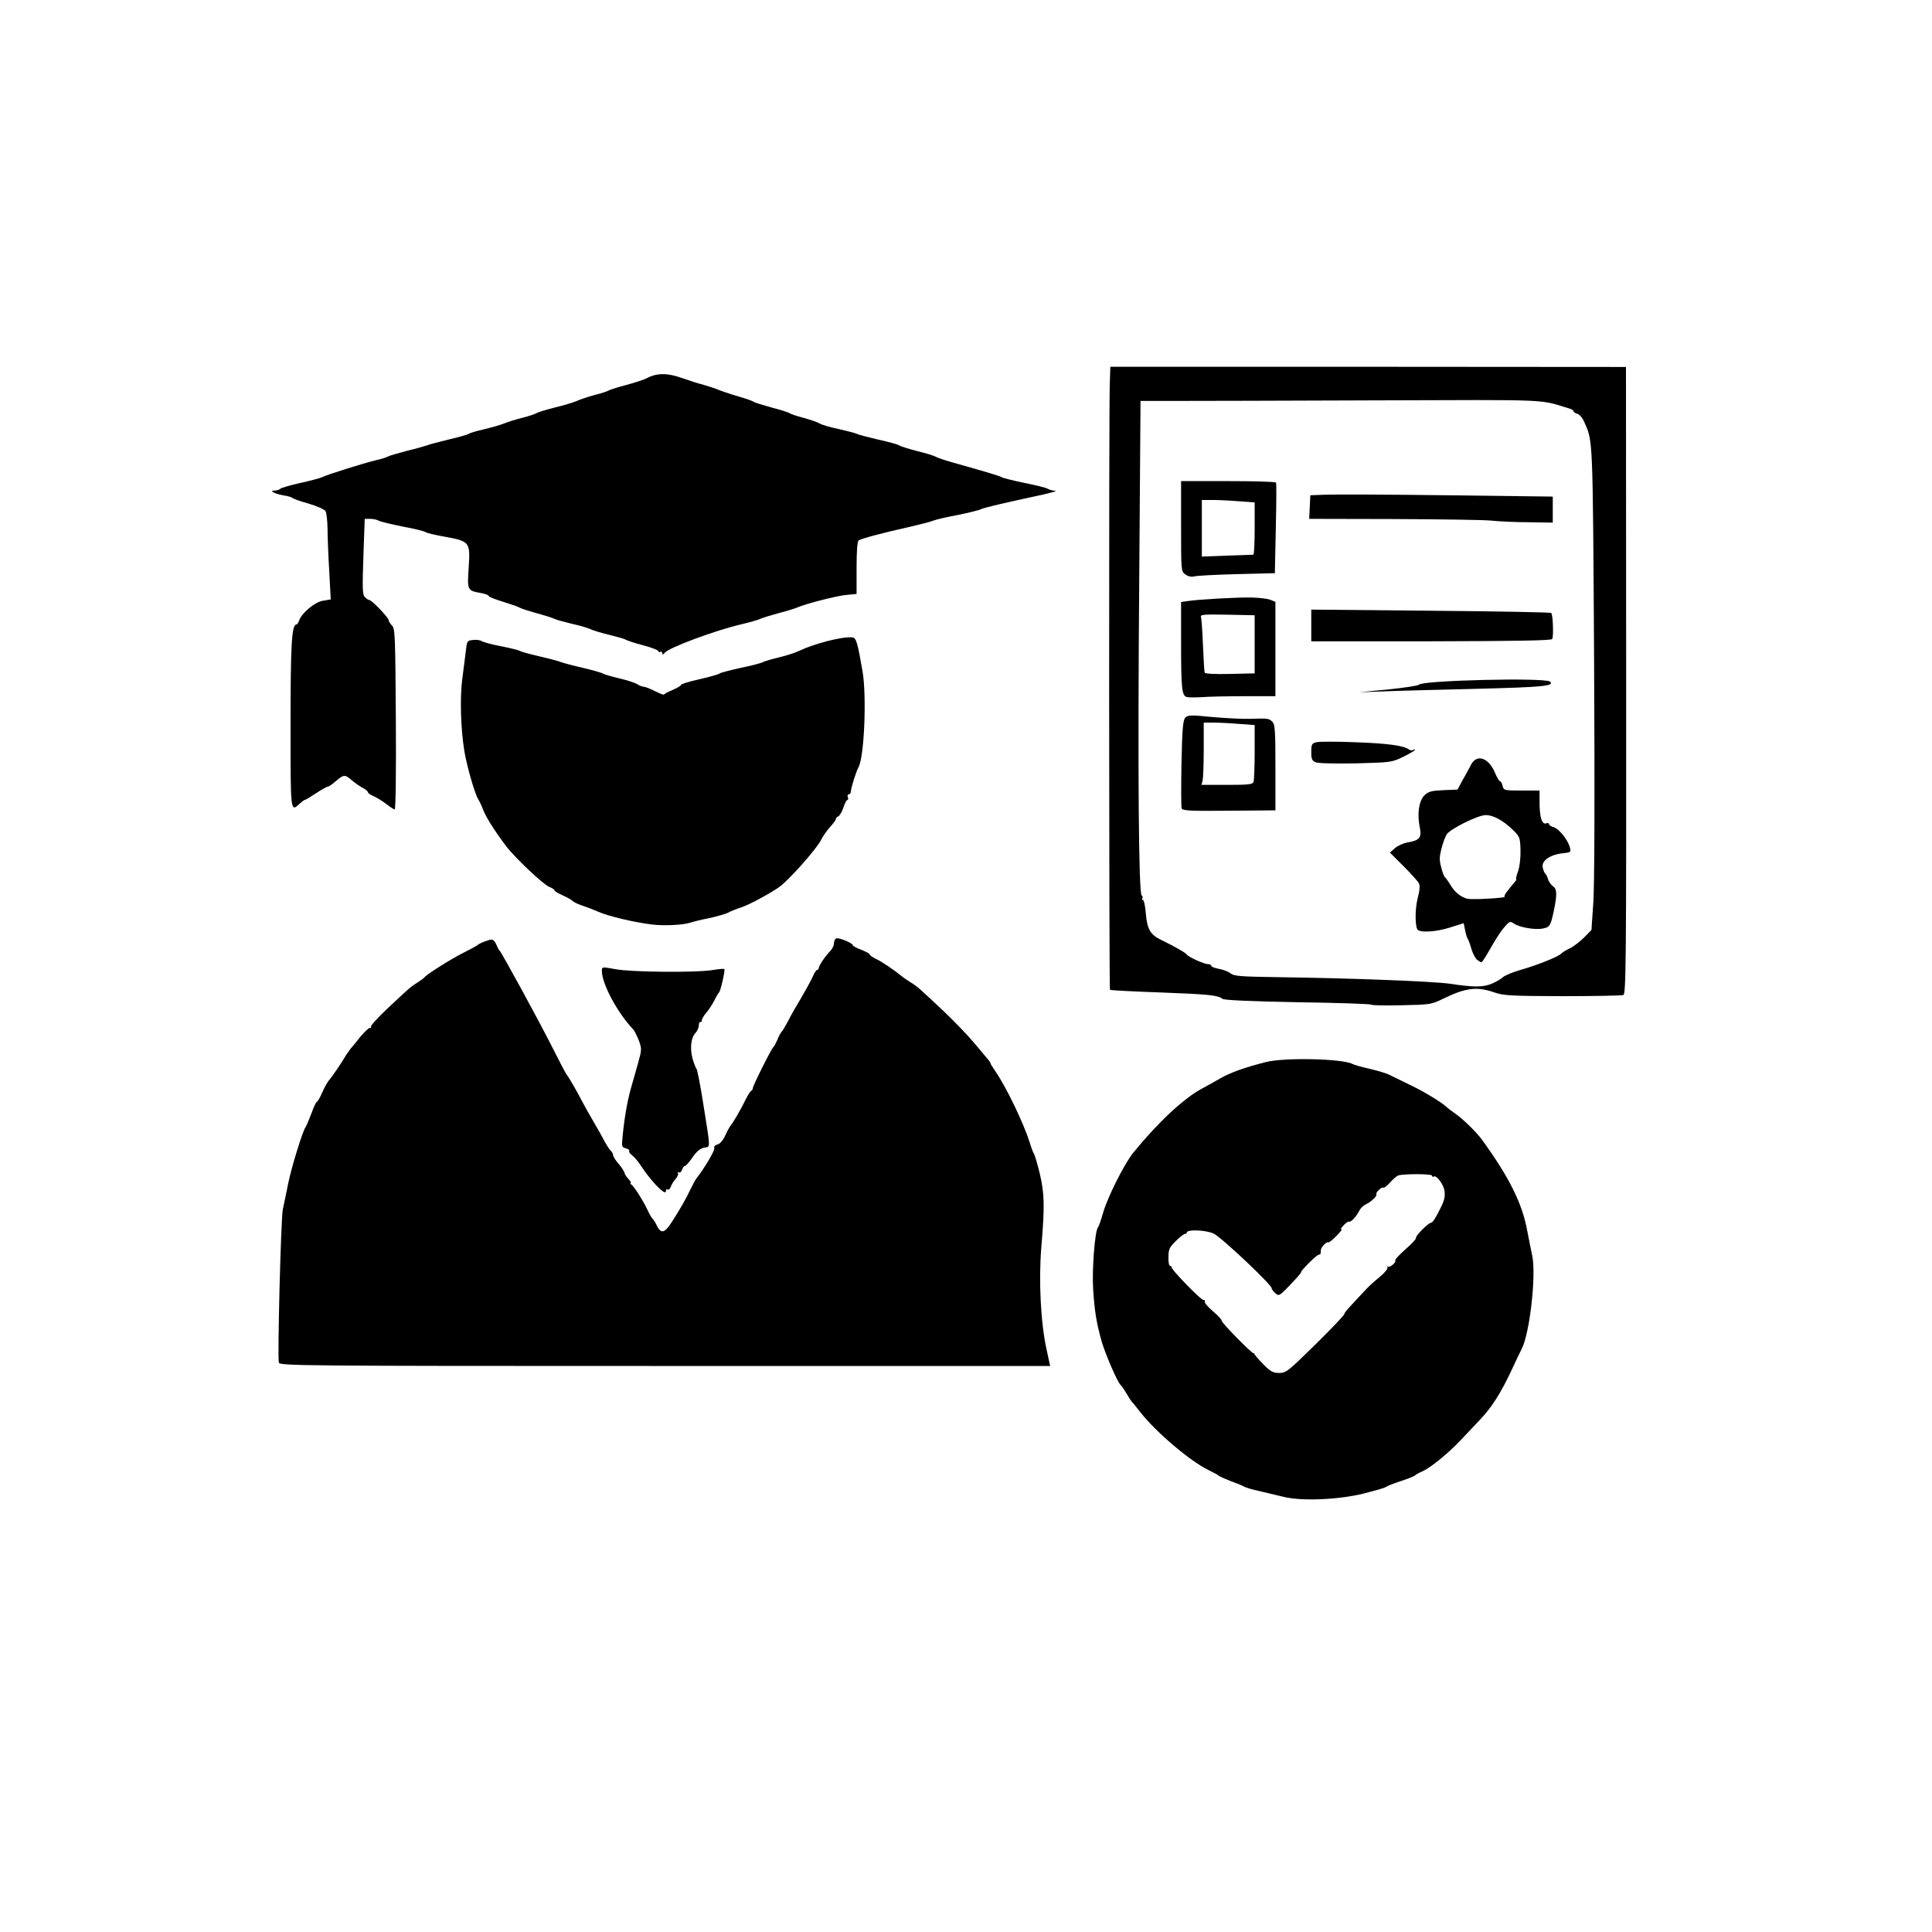 <?xml version="1.0" encoding="UTF-8"?>
<svg xmlns="http://www.w3.org/2000/svg" version="1.0" width="1024px" height="1024px" viewBox="0 0 1024 1024" preserveAspectRatio="xMidYMid meet">
  <g fill="#000000">
    <path d="M680.5 793.4 c-3.3 -0.8 -9.1 -2.2 -13 -3.1 -3.8 -0.8 -7.4 -1.9 -8 -2.3 -0.5 -0.4 -3.7 -1.7 -7 -2.9 -3.3 -1.3 -6.2 -2.6 -6.5 -2.9 -0.3 -0.4 -2.7 -1.7 -5.4 -3 -9.6 -4.6 -27.8 -20 -36.2 -30.7 -2.1 -2.7 -4.1 -5.2 -4.5 -5.5 -0.3 -0.3 -1.6 -2.3 -2.9 -4.5 -1.3 -2.2 -2.7 -4.2 -3.1 -4.5 -1.5 -1.2 -8 -16.1 -10 -23 -2.8 -10.1 -3.7 -15.6 -4.5 -27.5 -0.7 -10.3 0.9 -30.9 2.5 -32.9 0.5 -0.6 1.7 -4 2.7 -7.6 2.2 -8 11.3 -26.2 16.1 -32.1 13 -16 26.8 -28.8 36.3 -33.9 1.6 -0.8 5.9 -3.2 9.5 -5.3 5.8 -3.3 12.8 -5.8 24.5 -8.8 9.9 -2.5 40.4 -1.8 45.8 1 0.9 0.5 5.1 1.7 9.2 2.6 4.1 1 8.6 2.3 10 3 1.4 0.7 6.6 3.2 11.5 5.6 7.6 3.6 17.6 9.8 19.5 11.9 0.3 0.3 2.1 1.7 4 3 4.6 3.2 11.4 9.9 14.5 14.1 14.3 19.7 21.3 33.7 23.9 47.9 0.9 4.7 2.1 10.8 2.7 13.5 2.2 10.3 -1.3 41.3 -5.6 49.5 -0.7 1.4 -3 6.1 -5 10.5 -5.9 12.7 -10.9 20.5 -17.1 27 -3.1 3.3 -7.8 8.2 -10.3 10.9 -6.6 7 -16 14.6 -20.1 16.4 -1.9 0.8 -3.7 1.8 -4 2.2 -0.3 0.4 -3.6 1.7 -7.5 3 -3.8 1.2 -7.5 2.7 -8.1 3.2 -0.7 0.5 -6.1 2 -12 3.5 -13.3 3.2 -32.4 4 -41.9 1.7z m16.7 -80.8 c8.4 -8.3 15.3 -15.5 15.3 -16.1 0.1 -0.9 2 -3 11.9 -13.5 1.3 -1.4 4.4 -4.2 7 -6.3 2.7 -2.3 4.3 -4.3 4 -5 -0.4 -0.7 -0.3 -0.9 0.1 -0.4 1 0.8 4.7 -2.2 4 -3.3 -0.2 -0.4 2.3 -3.1 5.5 -5.9 3.3 -2.9 5.8 -5.6 5.5 -6 -0.5 -0.9 6.6 -8 7.9 -8 0.9 0 2.5 -2.4 5.7 -9 1.5 -3.1 1.9 -5.4 1.5 -7.9 -0.5 -3.6 -4.3 -8.5 -5.7 -7.6 -0.5 0.3 -0.9 0.1 -0.9 -0.5 0 -1 -14.9 -1 -17.9 -0.1 -0.8 0.3 -2.8 2 -4.4 3.8 -1.6 1.8 -3.2 3 -3.5 2.7 -0.7 -0.7 -4.3 2.6 -3.7 3.5 0.5 0.9 -2.6 3.9 -5.7 5.4 -1.3 0.6 -2.8 2.1 -3.4 3.4 -1.5 3 -4.5 6.2 -5.4 5.7 -0.4 -0.2 -1.8 0.7 -3.1 2.2 -1.3 1.4 -1.7 2.3 -0.9 1.8 0.8 -0.4 -0.3 1.1 -2.4 3.3 -2.2 2.3 -4.2 3.9 -4.6 3.7 -0.4 -0.3 -1.4 0.3 -2.3 1.3 -1.5 1.7 -1.7 2.1 -1.7 4.2 0 0.6 -0.4 1 -1 1 -1.1 0 -9.9 8.8 -9.4 9.3 0.2 0.2 -2.4 3.2 -5.7 6.6 -5.8 6.1 -6.1 6.2 -8 4.5 -1 -0.9 -1.9 -2.1 -1.9 -2.6 0 -1.9 -26.7 -27.1 -30.8 -29 -4.1 -1.9 -14.2 -2.3 -14.2 -0.5 0 0.4 -0.4 0.7 -1 0.7 -0.5 0 -2.7 1.7 -4.8 3.8 -3.3 3.2 -3.9 4.3 -3.9 8.5 -0.1 2.7 0.3 4.7 1 4.7 0.5 0 0.8 0.2 0.6 0.5 -0.8 0.7 15.5 17.5 16.9 17.5 0.7 0 1.1 0.4 0.8 0.9 -0.4 0.5 1.6 2.8 4.4 5.2 2.7 2.3 4.7 4.5 4.5 4.9 -0.4 0.7 16.2 17.7 17 17.3 0.3 -0.2 0.4 -0.1 0.3 0.2 -0.2 0.2 1.9 2.6 4.5 5.3 4.1 4.2 5.4 4.9 8.7 4.9 3.7 0 4.7 -0.9 19.2 -15.1z"></path>
    <path d="M147.8 722.2 c-0.8 -3 1.1 -76.5 2.1 -81.2 0.5 -2.5 1.9 -8.8 2.9 -14 1.9 -9.1 7.6 -27.4 9.1 -29.5 0.4 -0.5 1.8 -3.8 3.1 -7.2 1.2 -3.5 2.6 -6.3 2.9 -6.3 0.4 0 1.7 -2.2 2.9 -5 1.2 -2.7 2.9 -5.8 3.8 -6.7 1.5 -1.7 6.8 -9.5 8.9 -13.2 0.6 -0.9 1.6 -2.3 2.2 -3.1 0.7 -0.8 3.1 -3.7 5.3 -6.5 2.3 -2.7 4.6 -4.9 5.1 -4.7 0.6 0.1 0.8 -0.1 0.5 -0.6 -0.3 -0.5 3.6 -4.8 8.7 -9.6 11.8 -11.1 12.5 -11.7 16.2 -14 1.6 -1 3.2 -2.2 3.5 -2.6 1 -1.5 13.7 -9.5 20.6 -13 3.8 -1.9 7.1 -3.7 7.4 -4 0.9 -1 6.1 -3 7.6 -3 0.8 0 1.9 1.2 2.5 2.7 0.6 1.5 1.4 3 1.8 3.3 0.9 0.7 20.9 37.3 28.3 52 3.2 6.3 6.2 12.2 6.8 13 1.8 2.5 5.7 9.2 8.4 14.5 1.5 2.8 4 7.3 5.6 10 1.6 2.8 4.2 7.2 5.6 9.9 1.4 2.7 3.2 5.6 4 6.4 0.8 0.7 1.4 1.9 1.4 2.6 0 0.6 1.3 2.7 3 4.6 1.6 1.9 2.9 4 3 4.6 0 0.5 0.9 2 2 3.2 1.2 1.2 1.7 2.2 1.3 2.2 -0.4 0 -0.3 0.4 0.3 0.8 1.5 1 6.4 8.8 8.7 13.7 1 2.2 2.2 4.2 2.6 4.5 0.4 0.3 1.4 1.8 2.2 3.5 2.2 4.6 4.1 4.2 7.9 -1.7 4.4 -6.8 7.5 -12.2 10.1 -17.7 1.2 -2.5 2.5 -4.9 3 -5.5 3.8 -4.7 10 -15 9.5 -16.1 -0.3 -0.8 0.4 -1.6 1.7 -1.9 1.3 -0.3 3 -2.3 4.1 -4.8 1.1 -2.4 2.4 -4.7 2.9 -5.3 1.4 -1.7 5.5 -8.7 7.8 -13.5 1.2 -2.5 2.6 -4.6 3 -4.8 0.5 -0.2 0.9 -0.8 0.9 -1.4 0 -1.3 9.9 -21.1 10.9 -21.8 0.4 -0.3 1.3 -2 2.1 -3.8 0.7 -1.9 1.8 -3.9 2.4 -4.5 0.6 -0.7 2.1 -3.2 3.4 -5.7 1.2 -2.5 4.3 -7.9 6.8 -12 2.4 -4.1 5.2 -9.2 6.1 -11.2 0.9 -2.1 2 -3.8 2.5 -3.8 0.4 0 0.8 -0.5 0.8 -1 0 -1.2 3.5 -6.4 6.3 -9.2 0.9 -1 1.7 -2.7 1.7 -3.7 0 -1.1 0.5 -2.3 1.1 -2.7 1.2 -0.7 8.9 2.4 8.9 3.6 0 0.4 2 1.5 4.5 2.4 2.5 1 4.5 2.1 4.5 2.5 0 0.4 1.5 1.5 3.4 2.4 2.9 1.3 9.8 6 14.3 9.7 0.6 0.5 2.4 1.7 4 2.7 3.6 2.2 4.4 3 17.2 15 5.7 5.4 13 13 16.2 16.8 3.2 3.9 6.6 7.8 7.4 8.8 0.8 0.9 1.5 2 1.5 2.3 0 0.3 1.3 2.4 2.9 4.7 5.7 8.4 14.6 27 17.7 36.7 0.9 3 2 6 2.4 6.5 0.5 0.6 1.8 5.3 3.1 10.5 2.5 10.7 2.7 16.8 0.8 39.4 -1.4 17.5 -0.3 39.8 2.8 53.8 l1.9 8.8 -204.2 0 c-193.4 0 -204.2 -0.1 -204.6 -1.8z"></path>
    <path d="M347.4 627.8 c-2.2 -2.4 -5.5 -6.5 -7.2 -9.2 -1.7 -2.7 -4.1 -5.5 -5.2 -6.3 -1.1 -0.8 -1.8 -1.8 -1.5 -2.3 0.3 -0.4 -0.5 -1 -1.8 -1.4 -2.2 -0.5 -2.3 -0.8 -1.6 -7.3 0.8 -8.5 2.5 -18.3 4.4 -24.8 0.8 -2.7 2.4 -8.5 3.6 -12.7 2.1 -7.5 2.1 -7.9 0.5 -12.3 -1 -2.5 -2.3 -5.1 -2.9 -5.8 -8.5 -8.9 -16.7 -24.3 -16.7 -31.1 0 -2.2 0 -2.2 7.3 -0.9 8.4 1.6 43.2 1.9 51.7 0.4 3 -0.5 5.7 -0.7 5.9 -0.5 0.6 0.5 -2 11.8 -2.8 12.4 -0.3 0.3 -1.5 2.2 -2.5 4.3 -1.1 2.1 -3 5.1 -4.3 6.5 -1.3 1.5 -2.3 3.3 -2.3 4 0 0.7 -0.3 1.1 -0.7 0.9 -0.5 -0.3 -0.9 0.6 -0.9 1.9 -0.1 1.3 -0.9 3 -1.8 3.9 -2.3 2.4 -3 8 -1.6 13.3 0.7 2.6 1.7 5.2 2.2 5.8 0.4 0.6 2 8.5 3.4 17.5 4.1 25.8 4.1 23.5 0.6 24.2 -2.1 0.4 -4 2 -6.2 5.2 -1.7 2.5 -3.5 4.5 -4 4.5 -0.5 0 -1.2 0.9 -1.5 2 -0.4 1.1 -1.1 1.7 -1.7 1.4 -0.6 -0.4 -0.8 -0.2 -0.5 0.3 0.4 0.6 -0.2 2.1 -1.3 3.3 -1.1 1.2 -2.2 3.1 -2.5 4.1 -0.4 1.1 -1.1 1.7 -1.6 1.4 -0.5 -0.4 -0.9 -0.1 -0.9 0.4 0 2 -1.6 1.1 -5.6 -3.1z"></path>
    <path d="M726.8 532.5 c-0.3 -0.4 -17.9 -1 -39.1 -1.3 -25.7 -0.5 -38.9 -1.1 -39.8 -1.8 -2.4 -1.9 -6.7 -2.4 -33.3 -3.4 -14.2 -0.5 -26.1 -1.1 -26.3 -1.4 -0.5 -0.4 -0.6 -306.3 -0.1 -320.7 l0.3 -9.5 136.7 0 136.6 0.1 0.1 166.1 c0.1 150 -0.1 166.3 -1.5 166.8 -0.9 0.3 -15.4 0.6 -32.2 0.6 -27.7 -0.1 -31.2 -0.3 -36.2 -2 -9.1 -3.2 -15.1 -2.5 -27 3.3 -6.3 3.1 -7 3.2 -22 3.5 -8.5 0.2 -15.8 0.1 -16.2 -0.3z m63.8 -11.1 c2.2 -0.9 4.8 -2.4 5.9 -3.4 1.1 -1 5.2 -2.7 9 -3.8 8.9 -2.5 20.7 -7.2 22 -8.8 0.6 -0.6 2.6 -1.9 4.6 -2.8 1.9 -0.9 5.3 -3.5 7.5 -5.7 l3.9 -4 1 -14.7 c0.6 -9.4 0.8 -56 0.4 -128.2 -0.7 -119.8 -0.6 -115.8 -5.2 -126.3 -0.9 -2.2 -2.6 -4.1 -3.7 -4.4 -1.1 -0.3 -2 -0.9 -2 -1.3 0 -0.4 -0.8 -1 -1.7 -1.3 -17.1 -5.2 -7.7 -4.8 -102.8 -4.5 -47.8 0.2 -95.5 0.3 -106 0.3 l-19 0 -0.7 96.5 c-0.8 98.8 -0.3 164.6 1.3 165.6 0.5 0.3 0.7 1 0.4 1.5 -0.4 0.5 -0.2 0.9 0.3 0.9 0.5 0 1.2 3.2 1.5 7.1 0.7 8.4 2.4 11.3 8 14 7.2 3.5 13 6.8 13.7 7.8 0.8 1.3 9.1 5.1 11.3 5.1 0.9 0 1.7 0.4 1.7 0.9 0 0.5 1.8 1.2 4 1.6 2.2 0.4 5 1.4 6.2 2.4 2 1.5 5.3 1.7 23.8 2 39.1 0.5 83.4 2.2 92.5 3.5 12.5 1.9 17.6 1.9 22.1 0z"></path>
    <path d="M782.9 508.7 c-0.9 -0.7 -2.3 -3.3 -3 -5.7 -0.7 -2.5 -1.6 -4.9 -2 -5.5 -0.4 -0.5 -1 -2.6 -1.4 -4.6 l-0.7 -3.6 -7.6 2.4 c-7 2.2 -15.1 2.7 -16.8 1.1 -1.4 -1.5 -1.5 -11 0 -16.7 1.1 -4.2 1.3 -6.8 0.6 -8 -0.5 -1 -4.2 -5.1 -8.1 -9 l-7.2 -7.2 2.7 -2.4 c1.5 -1.3 4.5 -2.6 6.6 -3 6.5 -1.1 7.6 -2.5 6.5 -8.1 -1.5 -7.1 -0.4 -14 2.5 -16.9 2.1 -2 3.7 -2.4 10 -2.7 l7.5 -0.3 2.7 -5 c1.6 -2.7 3.6 -6.5 4.5 -8.2 3.1 -6 9.6 -3.6 12.9 4.8 0.9 2.1 2 3.9 2.4 3.9 0.4 0 1.1 1.1 1.4 2.5 0.6 2.4 0.8 2.5 10.1 2.5 l9.5 0 0 6.4 c0 7.8 1.3 11.8 3.5 11 0.8 -0.3 1.5 -0.2 1.5 0.4 0 0.5 1.1 1.3 2.4 1.6 2.7 0.7 7.4 6.4 8.6 10.5 0.8 2.8 0.7 2.9 -4.1 3.4 -6.6 0.8 -11.1 4.1 -10.2 7.6 0.3 1.4 0.9 2.8 1.3 3.1 0.4 0.3 1.1 1.6 1.5 3 0.4 1.4 1.7 3.1 2.8 3.9 2 1.4 2 4.6 0.2 13.1 -1.6 7.6 -2.1 8.4 -5.6 9.1 -4 0.9 -12.4 -0.5 -15.5 -2.6 -2.1 -1.4 -2.4 -1.2 -5.4 2.3 -1.7 2 -4.9 7 -7.1 11 -2.2 3.9 -4.3 7.2 -4.7 7.2 -0.4 0 -1.4 -0.6 -2.3 -1.3z m13.3 -33 c0.9 -0.1 1.5 -0.4 1.3 -0.7 -0.3 -0.5 1 -2.4 5.5 -7.7 0.6 -0.7 0.9 -1.3 0.6 -1.3 -0.3 0 0.2 -1.9 1 -4.2 0.9 -2.6 1.4 -7.1 1.3 -11.3 -0.2 -6.7 -0.4 -7.1 -4.2 -10.8 -5.1 -4.9 -10.3 -7.7 -14.2 -7.7 -4.1 0 -18.8 7.3 -20.7 10.2 -0.8 1.3 -2.1 4.7 -2.8 7.6 -1.1 4.3 -1.2 6.1 -0.1 10 0.6 2.5 1.5 4.9 2 5.2 0.4 0.3 1.7 2.1 2.9 4.1 2.3 3.8 5.3 6.2 8.7 7.2 1.7 0.5 11.6 0.2 18.7 -0.6z"></path>
    <path d="M626.3 428.4 c-0.3 -0.8 -0.3 -11.6 -0.1 -24 0.4 -18.4 0.8 -22.8 2.1 -24.1 1.3 -1.3 3 -1.4 13.8 -0.3 6.8 0.6 15.8 1.1 19.9 1 10 -0.3 10.6 -0.3 12.4 1.6 1.4 1.3 1.6 4.9 1.6 24.2 l0 22.7 -24.5 0.2 c-21.1 0.2 -24.7 0 -25.2 -1.3z m38.1 -14 c0.3 -0.9 0.6 -8 0.6 -15.8 l0 -14.3 -8.2 -0.6 c-4.6 -0.4 -10.7 -0.7 -13.5 -0.7 l-5.3 0 0 14.3 c0 7.8 -0.3 15.2 -0.6 16.5 l-0.6 2.2 13.5 0 c11.4 0 13.6 -0.2 14.1 -1.6z"></path>
    <path d="M697.3 404 c-1.9 -0.8 -2.3 -1.7 -2.3 -5.4 0 -4.1 0.3 -4.6 2.7 -5.2 1.4 -0.4 10.7 -0.4 20.6 0 17.2 0.6 25.8 1.8 28.4 3.8 0.7 0.5 1.7 0.7 2.3 0.3 0.5 -0.3 1 -0.4 1 -0.1 0 0.4 -2.8 2 -6.2 3.7 -6.2 3 -6.5 3 -25.3 3.5 -11.3 0.2 -19.9 0 -21.2 -0.6z"></path>
    <path d="M628.9 369.4 c-2.5 -0.8 -2.9 -4.7 -2.9 -28.5 l0 -21.8 3.3 -0.5 c5.7 -0.9 27 -2.1 34.2 -1.9 3.9 0.1 8.2 0.6 9.8 1.2 l2.7 1.1 0 25 0 25 -16.2 0 c-9 0 -19.2 0.2 -22.8 0.5 -3.6 0.2 -7.2 0.2 -8.1 -0.1z m36.1 -27.9 l0 -15.4 -14.5 -0.3 c-12 -0.2 -14.4 -0.1 -14 1.1 0.3 0.7 0.8 7.5 1.1 15 0.3 7.5 0.7 14.1 0.9 14.6 0.1 0.6 5.2 0.9 13.4 0.7 l13.1 -0.3 0 -15.4z"></path>
    <path d="M736 365.4 c8.5 -0.9 15.7 -2 16.1 -2.5 1.4 -2.3 67.2 -3.9 69.5 -1.6 2.3 2.3 -3.5 2.9 -39.7 3.8 -21.1 0.5 -43.6 1.1 -49.9 1.4 l-11.5 0.4 15.5 -1.5z"></path>
    <path d="M695 331.5 l0 -8.4 63.3 0.6 c34.7 0.3 63.5 0.8 63.9 1.2 0.9 0.8 1.3 12.5 0.5 13.8 -0.5 0.8 -19.7 1.1 -64.2 1.2 l-63.5 0 0 -8.4z"></path>
    <path d="M628.3 304.5 c-2.3 -1.6 -2.3 -1.9 -2.3 -25.6 l0 -23.9 24.9 0 c13.8 0 25.2 0.3 25.4 0.8 0.3 0.4 0.2 11.3 -0.1 24.3 l-0.5 23.7 -20.1 0.5 c-11.1 0.3 -21.2 0.8 -22.6 1.2 -1.6 0.4 -3.3 0 -4.7 -1z m36 -10.5 c0.4 0 0.7 -6.2 0.7 -13.9 l0 -13.8 -8.2 -0.6 c-4.6 -0.4 -10.9 -0.7 -14 -0.7 l-5.8 0 0 15 0 15 13.3 -0.5 c7.2 -0.2 13.5 -0.5 14 -0.5z"></path>
    <path d="M790 275.9 c-4.7 -0.4 -28.2 -0.7 -52.3 -0.8 l-43.8 -0.1 0.3 -6.2 0.3 -6.3 8 -0.3 c4.4 -0.2 33.3 -0.1 64.3 0.3 l56.2 0.7 0 6.9 0 6.9 -12.2 -0.2 c-6.8 0 -16.1 -0.4 -20.8 -0.9z"></path>
    <path d="M345.5 490 c-9.2 -1.1 -23.6 -4.5 -28.5 -6.8 -2.5 -1.1 -6.2 -2.5 -8.3 -3.2 -2 -0.6 -4.3 -1.7 -5 -2.3 -0.6 -0.7 -3.1 -2.1 -5.4 -3.1 -2.4 -1.1 -4.3 -2.2 -4.3 -2.6 0 -0.4 -1.3 -1.3 -3 -2 -3.3 -1.4 -18.1 -15.4 -22.8 -21.6 -5.8 -7.7 -10.4 -14.9 -12 -18.9 -0.8 -2.2 -2.1 -4.9 -2.8 -6 -1.8 -2.9 -6.1 -18 -7.3 -25.5 -1.9 -11.7 -2.4 -28.1 -1.1 -38 0.7 -5.2 1.5 -12 1.9 -15 0.6 -5.3 0.7 -5.5 3.9 -5.8 1.8 -0.2 3.9 0.1 4.5 0.6 0.7 0.5 5.3 1.8 10.2 2.7 5 1 9.5 2.1 10 2.5 0.6 0.4 5.3 1.7 10.5 2.9 5.2 1.2 10.4 2.6 11.5 3.1 1.1 0.4 6.3 1.8 11.5 3 5.2 1.2 10 2.6 10.5 3 0.6 0.4 4.4 1.5 8.5 2.5 4.1 0.9 8.5 2.4 9.7 3.1 1.2 0.8 2.8 1.4 3.6 1.4 0.7 0 3.5 1.1 6 2.4 2.6 1.3 4.7 2.1 4.7 1.7 0 -0.3 2 -1.4 4.5 -2.4 2.5 -1.1 4.5 -2.3 4.5 -2.7 0 -0.5 4.4 -1.8 9.8 -3 5.3 -1.2 10.2 -2.6 10.7 -3.1 0.6 -0.4 5.6 -1.7 11 -2.9 5.5 -1.1 10.8 -2.5 11.7 -3 0.9 -0.5 4.7 -1.6 8.4 -2.5 3.8 -0.9 8.6 -2.4 10.9 -3.5 8.2 -3.9 22.6 -7.6 28.1 -7.2 2.2 0.2 2.8 2.1 5.6 18.2 2.2 13.1 0.9 45.3 -2.2 50.7 -1.3 2.4 -4 11 -4 12.8 0 0.8 -0.5 1.5 -1.1 1.5 -0.6 0 -0.9 0.7 -0.5 1.5 0.3 0.8 0.2 1.5 -0.3 1.5 -0.4 0 -1.4 1.8 -2.1 4.1 -0.8 2.3 -2 4.3 -2.7 4.6 -0.7 0.3 -1.3 0.9 -1.3 1.5 0 0.5 -1.4 2.3 -3 4.1 -1.7 1.8 -3.9 5 -5 7.2 -2.4 4.7 -17.5 21.7 -22.2 24.8 -5.7 3.9 -16.1 9.4 -20.1 10.7 -2.2 0.7 -5.1 1.8 -6.5 2.6 -1.5 0.8 -6.1 2.1 -10.2 3 -4.1 0.8 -8.6 1.9 -10 2.4 -3.9 1.3 -13.9 1.8 -20.5 1z"></path>
    <path d="M204.7 426.1 c-2 -1.5 -5 -3.4 -6.7 -4.1 -1.6 -0.7 -3 -1.6 -3 -2.1 0 -0.5 -1.2 -1.5 -2.7 -2.3 -1.6 -0.8 -4.1 -2.6 -5.8 -4 -3.7 -3.2 -4.2 -3.2 -8.5 0.4 -1.9 1.7 -3.8 3 -4.4 3 -0.5 0 -3.3 1.6 -6.2 3.5 -2.9 1.9 -5.5 3.5 -5.9 3.5 -0.3 0 -1.5 0.9 -2.7 2 -4.9 4.5 -4.8 5 -4.8 -42.1 0 -42.1 0.6 -52.9 3.1 -52.9 0.4 0 1 -0.9 1.4 -2 1.3 -4 8.4 -10 12.7 -10.6 l4.1 -0.7 -0.8 -15.1 c-0.5 -8.3 -0.9 -18.5 -0.9 -22.6 -0.1 -4.1 -0.5 -8.2 -1.1 -9.1 -0.5 -0.9 -4.6 -2.7 -9 -4 -4.4 -1.2 -8.2 -2.6 -8.5 -3 -0.3 -0.3 -2.3 -1 -4.5 -1.3 -4.8 -0.8 -8.2 -2.6 -5 -2.6 1.2 0 2.5 -0.4 3 -0.9 0.6 -0.6 5.3 -1.9 10.5 -3.1 5.2 -1.1 10.4 -2.5 11.5 -3 3 -1.5 22.2 -7.5 28.5 -9 3 -0.7 6 -1.6 6.5 -2 0.6 -0.4 5.1 -1.7 10 -3 5 -1.2 9.9 -2.6 11 -3 1.1 -0.5 6.3 -1.8 11.5 -3.1 5.2 -1.2 10 -2.6 10.6 -3 0.6 -0.5 4.2 -1.5 8 -2.4 3.8 -0.9 8.5 -2.2 10.4 -3 1.9 -0.8 6.4 -2.2 10 -3.1 3.6 -0.9 7 -2.1 7.5 -2.5 0.6 -0.4 4.8 -1.7 9.5 -2.9 4.7 -1.1 9.9 -2.7 11.5 -3.4 1.7 -0.8 5.9 -2.2 9.5 -3.2 3.6 -0.9 7 -2 7.5 -2.4 0.6 -0.4 4.7 -1.7 9.2 -2.9 4.5 -1.2 9.5 -2.8 11 -3.6 5.5 -2.9 10.9 -2.9 18.6 -0.2 4 1.4 9.2 3.1 11.7 3.7 2.5 0.7 5.9 1.8 7.5 2.5 1.7 0.7 6.4 2.3 10.5 3.5 4.1 1.2 8 2.5 8.5 3 0.6 0.4 4.8 1.7 9.5 3 4.7 1.2 9 2.6 9.5 3 0.6 0.4 3.9 1.6 7.5 2.5 3.6 1 7.4 2.3 8.5 3 1.2 0.7 5.7 2 10 2.9 4.4 1 8.7 2.1 9.5 2.5 0.9 0.5 6 1.8 11.5 3.1 5.5 1.2 10.5 2.6 11 3 0.6 0.5 4.7 1.8 9.3 3 4.6 1.1 9.1 2.5 10 3 0.9 0.6 4.9 1.9 8.7 3 19.6 5.5 25.1 7.2 26.6 8 0.9 0.5 6.3 1.8 12 3 5.7 1.1 11.2 2.5 12.1 3 1 0.6 2.8 1.1 4 1.1 1.3 0.1 -1.5 0.9 -6.2 2 -20.1 4.3 -31.6 7 -33.1 7.8 -0.9 0.5 -6.5 1.9 -12.5 3.1 -6 1.1 -11.8 2.5 -12.9 3 -1.1 0.5 -6.9 2 -13 3.4 -12.7 2.8 -24.8 6 -26.4 7 -0.7 0.5 -1.1 5.5 -1.1 14.6 l0 13.8 -5.2 0.5 c-5.1 0.4 -22.1 4.8 -26.3 6.7 -1.1 0.5 -5.6 1.9 -9.9 3 -4.3 1.2 -8.7 2.5 -9.6 3 -1 0.5 -5.5 1.8 -10.1 2.9 -14.1 3.3 -38.5 12.4 -40.6 15.1 -0.9 1.1 -1.2 1.1 -1.3 0.2 0 -0.7 -0.4 -1 -1 -0.7 -0.5 0.3 -1 0.2 -1 -0.3 0 -0.6 -3.7 -2 -8.2 -3.2 -4.6 -1.2 -8.7 -2.6 -9.3 -3 -0.5 -0.4 -4.4 -1.5 -8.5 -2.5 -4.1 -1 -8.6 -2.3 -10 -3 -1.4 -0.7 -5.9 -2 -10 -2.9 -4.1 -1 -8.2 -2.1 -9.1 -2.6 -0.8 -0.4 -5.1 -1.8 -9.5 -3 -4.3 -1.2 -8.3 -2.5 -8.9 -2.9 -0.5 -0.4 -4.5 -1.8 -8.7 -3.1 -4.3 -1.3 -7.8 -2.7 -7.8 -3.1 0 -0.5 -1.7 -1.1 -3.7 -1.5 -7.7 -1.4 -7.7 -1.3 -6.9 -13.5 0.9 -13.6 0.6 -14 -12.5 -16.4 -5.2 -0.9 -9.8 -2 -10.4 -2.5 -0.5 -0.4 -5.9 -1.8 -12 -2.9 -6 -1.2 -11.8 -2.6 -12.7 -3.1 -1 -0.6 -3.1 -1 -4.6 -1 l-2.9 0 -0.7 20 c-0.6 17 -0.5 20.3 0.8 21.5 0.8 0.8 1.8 1.5 2.3 1.5 1.3 0 10.3 9.4 10.3 10.7 0 0.6 0.8 1.9 1.8 2.9 1.6 1.6 1.7 5.6 2 49.6 0.2 27.8 -0.1 47.8 -0.6 47.8 -0.5 0 -2.5 -1.3 -4.5 -2.9z"></path>
  </g>
</svg>
